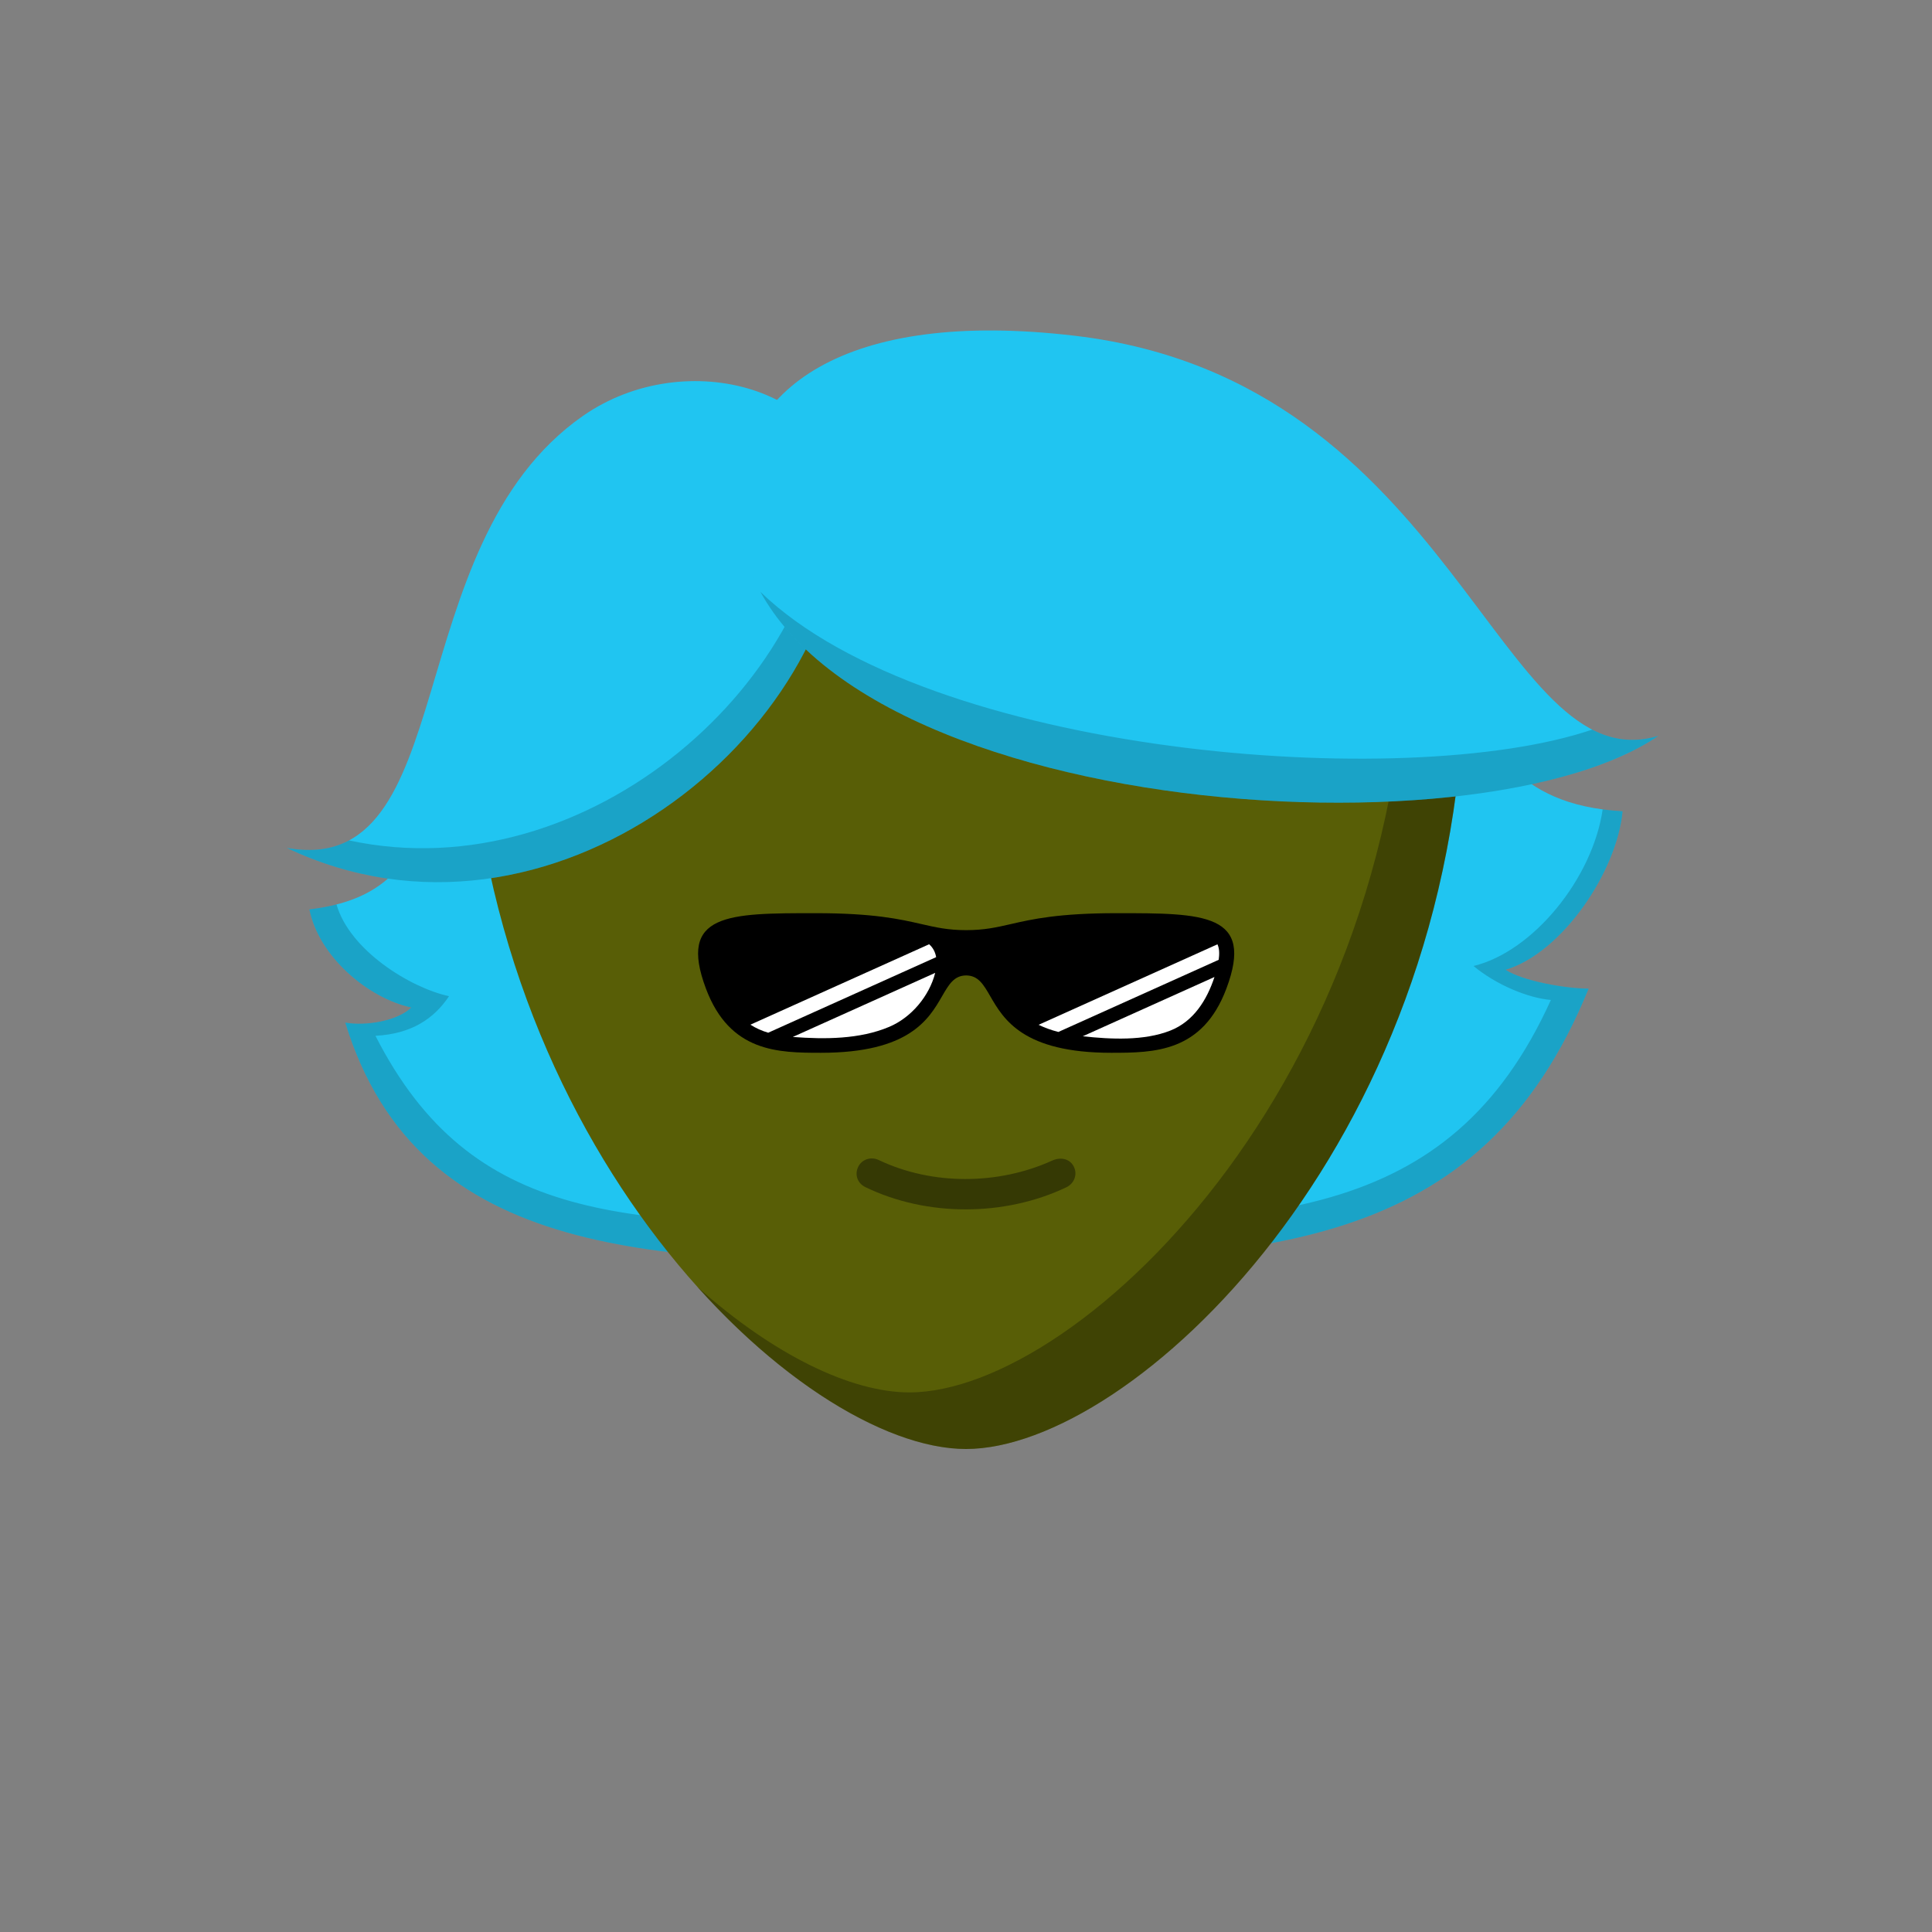 <svg viewBox="0 0 512 512" xmlns="http://www.w3.org/2000/svg" xmlns:xlink="http://www.w3.org/1999/xlink"><rect x="0" y="0" width="512" height="512" fill="#808080" stroke="none"/><g id="backhair"><path d="M250 334.5c-74.65.0-139.003.0-158.501-63.5 5.501 1 14.001-.5 17.498-4C97.5 264.5 84.5 253.5 81.998 241 146.413 233.358 68.5 148.068 259 148.068c155 0 111.679 63.443 170.999 66.932-1.5 16-15.999 37.5-31 42C403.5 260 415 262 421 262c-28.499 70-86.331 72.5-171 72.5z" fill="#20c5f1"/><path fill-rule="evenodd" clip-rule="evenodd" d="M236.009 324.505C238.634 324.503 241.299 324.5 244.006 324.5 248.319 324.5 252.551 324.509 256.705 324.518 334.093 324.684 383.952 324.791 411 265c-6-.5-14.5-4-20.5-9C406.279 252.175 422.058 232.803 424.723 214.5 426.387 214.723 428.143 214.891 429.999 215c-1.5 16-15.999 37.5-31 42C403.5 260 415 262 421 262c-28.499 70-86.331 72.5-171 72.5-74.65.0-139.003.0-158.501-63.5 5.501 1 14.001-.5 17.498-4C97.5 264.5 84.5 253.5 81.998 241 84.619 240.689 87.004 240.25 89.181 239.693 92.68 251.838 108.67 261.754 119 264c-4 6-10 10-19.5 10.5 25.539 50.115 66.734 50.074 136.509 50.005zM401.698 204.581C397.589 200.984 394.199 196.708 390.578 192.142 388.5 189.52 386.345 186.803 383.935 184.064 384.366 184.675 384.793 185.283 385.216 185.885 390.333 193.174 394.991 199.807 401.698 204.581z" fill="#000" fill-opacity=".175"/></g><g id="body"><path d="M123.962 181.763C123.252 150.588 150.799 128 181.982 128H330.017c31.183.0 58.73 22.588 58.019 53.763C385.252 303.992 299.855 384 255.999 384c-43.855.0-129.252-80.008-132.037-202.237z" fill="#585e06"/><path fill-rule="evenodd" clip-rule="evenodd" d="M184.855 341.081C209.582 368.634 236.78 384 255.999 384c43.856.0 129.253-80.008 132.037-202.237C388.385 166.469 381.932 153.241 371.586 143.733 372.427 146.762 372.917 149.951 373.007 153.271 376.514 283.071 286.448 369 240.999 369 225.612 369 205.109 359.15 184.855 341.081z" fill="#000" fill-opacity=".285"/></g><g id="hair"><path d="M76 224.709c69.5 32.999 147.502-30.017 147.502-91.517.0-30-41.565-42.107-69.002-22.984-49.5 34.5-31.999 122.758-78.5 114.501z" fill="#20c5f1"/><path fill-rule="evenodd" clip-rule="evenodd" d="M92.506 222.716c63.473 13.71 126.996-43.025 126.996-98.524C219.502 121.651 219.204 119.239 218.642 116.963 221.717 121.525 223.502 126.974 223.502 133.192c0 61.5-78.002 124.516-147.502 91.517C82.7 225.898 88.071 225.084 92.506 222.716z" fill="#000" fill-opacity=".175"/><path d="M439.501 195C387.5 230.5 195.5 214 195.5 133.5c0-30 27.91-51.818 89.5-44.5C386 101 397 207.852 439.501 195z" fill="#20c5f1"/><path fill-rule="evenodd" clip-rule="evenodd" d="M201.521 156.855c32.933 60.048 191.465 69.9 237.98 38.145C433.07 196.945 427.36 196.149 421.951 193.355 372.465 210.163 246.253 200.111 201.521 156.855z" fill="#000" fill-opacity=".175"/></g><g id="mouth"><path fill-rule="evenodd" clip-rule="evenodd" d="M284.585 309.196C285.617 311.282 284.641 313.673 282.591 314.648 266.258 322.415 245.614 322.506 229.314 314.588 227.237 313.575 226.412 311.283 227.444 309.196 228.449 307.164 230.877 306.47 232.87 307.418 247.07 314.171 264.585 314.044 278.85 307.562 280.937 306.613 283.466 306.933 284.585 309.196z" fill="#000" fill-opacity=".394"/></g><g id="eye"><path d="M244.179 244.887C238.538 243.596 231.566 242 216.083 242c-22.999.0-36.511.0-28.999 20C193.421 278.873 206.216 279 217.583 279 240.981 279 246.134 270.095 249.648 264.024 251.458 260.896 252.833 258.52 256.042 258.5 259.251 258.52 260.626 260.896 262.436 264.024 265.949 270.095 271.103 279 294.501 279 305.867 279 318.662 278.873 325 262 332.511 242 319 242 296.001 242c-15.483.0-22.456 1.596-28.097 2.887C264.083 245.761 260.873 246.496 256.042 246.5 251.211 246.496 248.001 245.761 244.179 244.887z" fill="#000"/><path d="M280.474 273.48C278.407 272.941 276.697 272.296 275.24 271.582l47.399-21.331C323.225 251.509 323.143 253.022 322.964 254.358l-42.49 19.122z" fill="#fff"/><path d="M321.85 258.913C319.843 264.988 316.346 270.663 310.165 273.108 303.152 275.882 294.37 275.424 286.939 274.624l34.911-15.711z" fill="#fff"/><path fill-rule="evenodd" clip-rule="evenodd" d="M248.089 253.652C247.848 252.274 247.23 251.11 246.228 250.237L198.87 271.55C200.382 272.526 201.944 273.192 203.579 273.683l44.51-20.031zm-37.99 21.151C218.508 275.444 227.83 275.443 235.678 272.114 241.486 269.651 246.288 263.976 247.836 257.82l-37.737 16.983z" fill="#fff"/></g></svg>